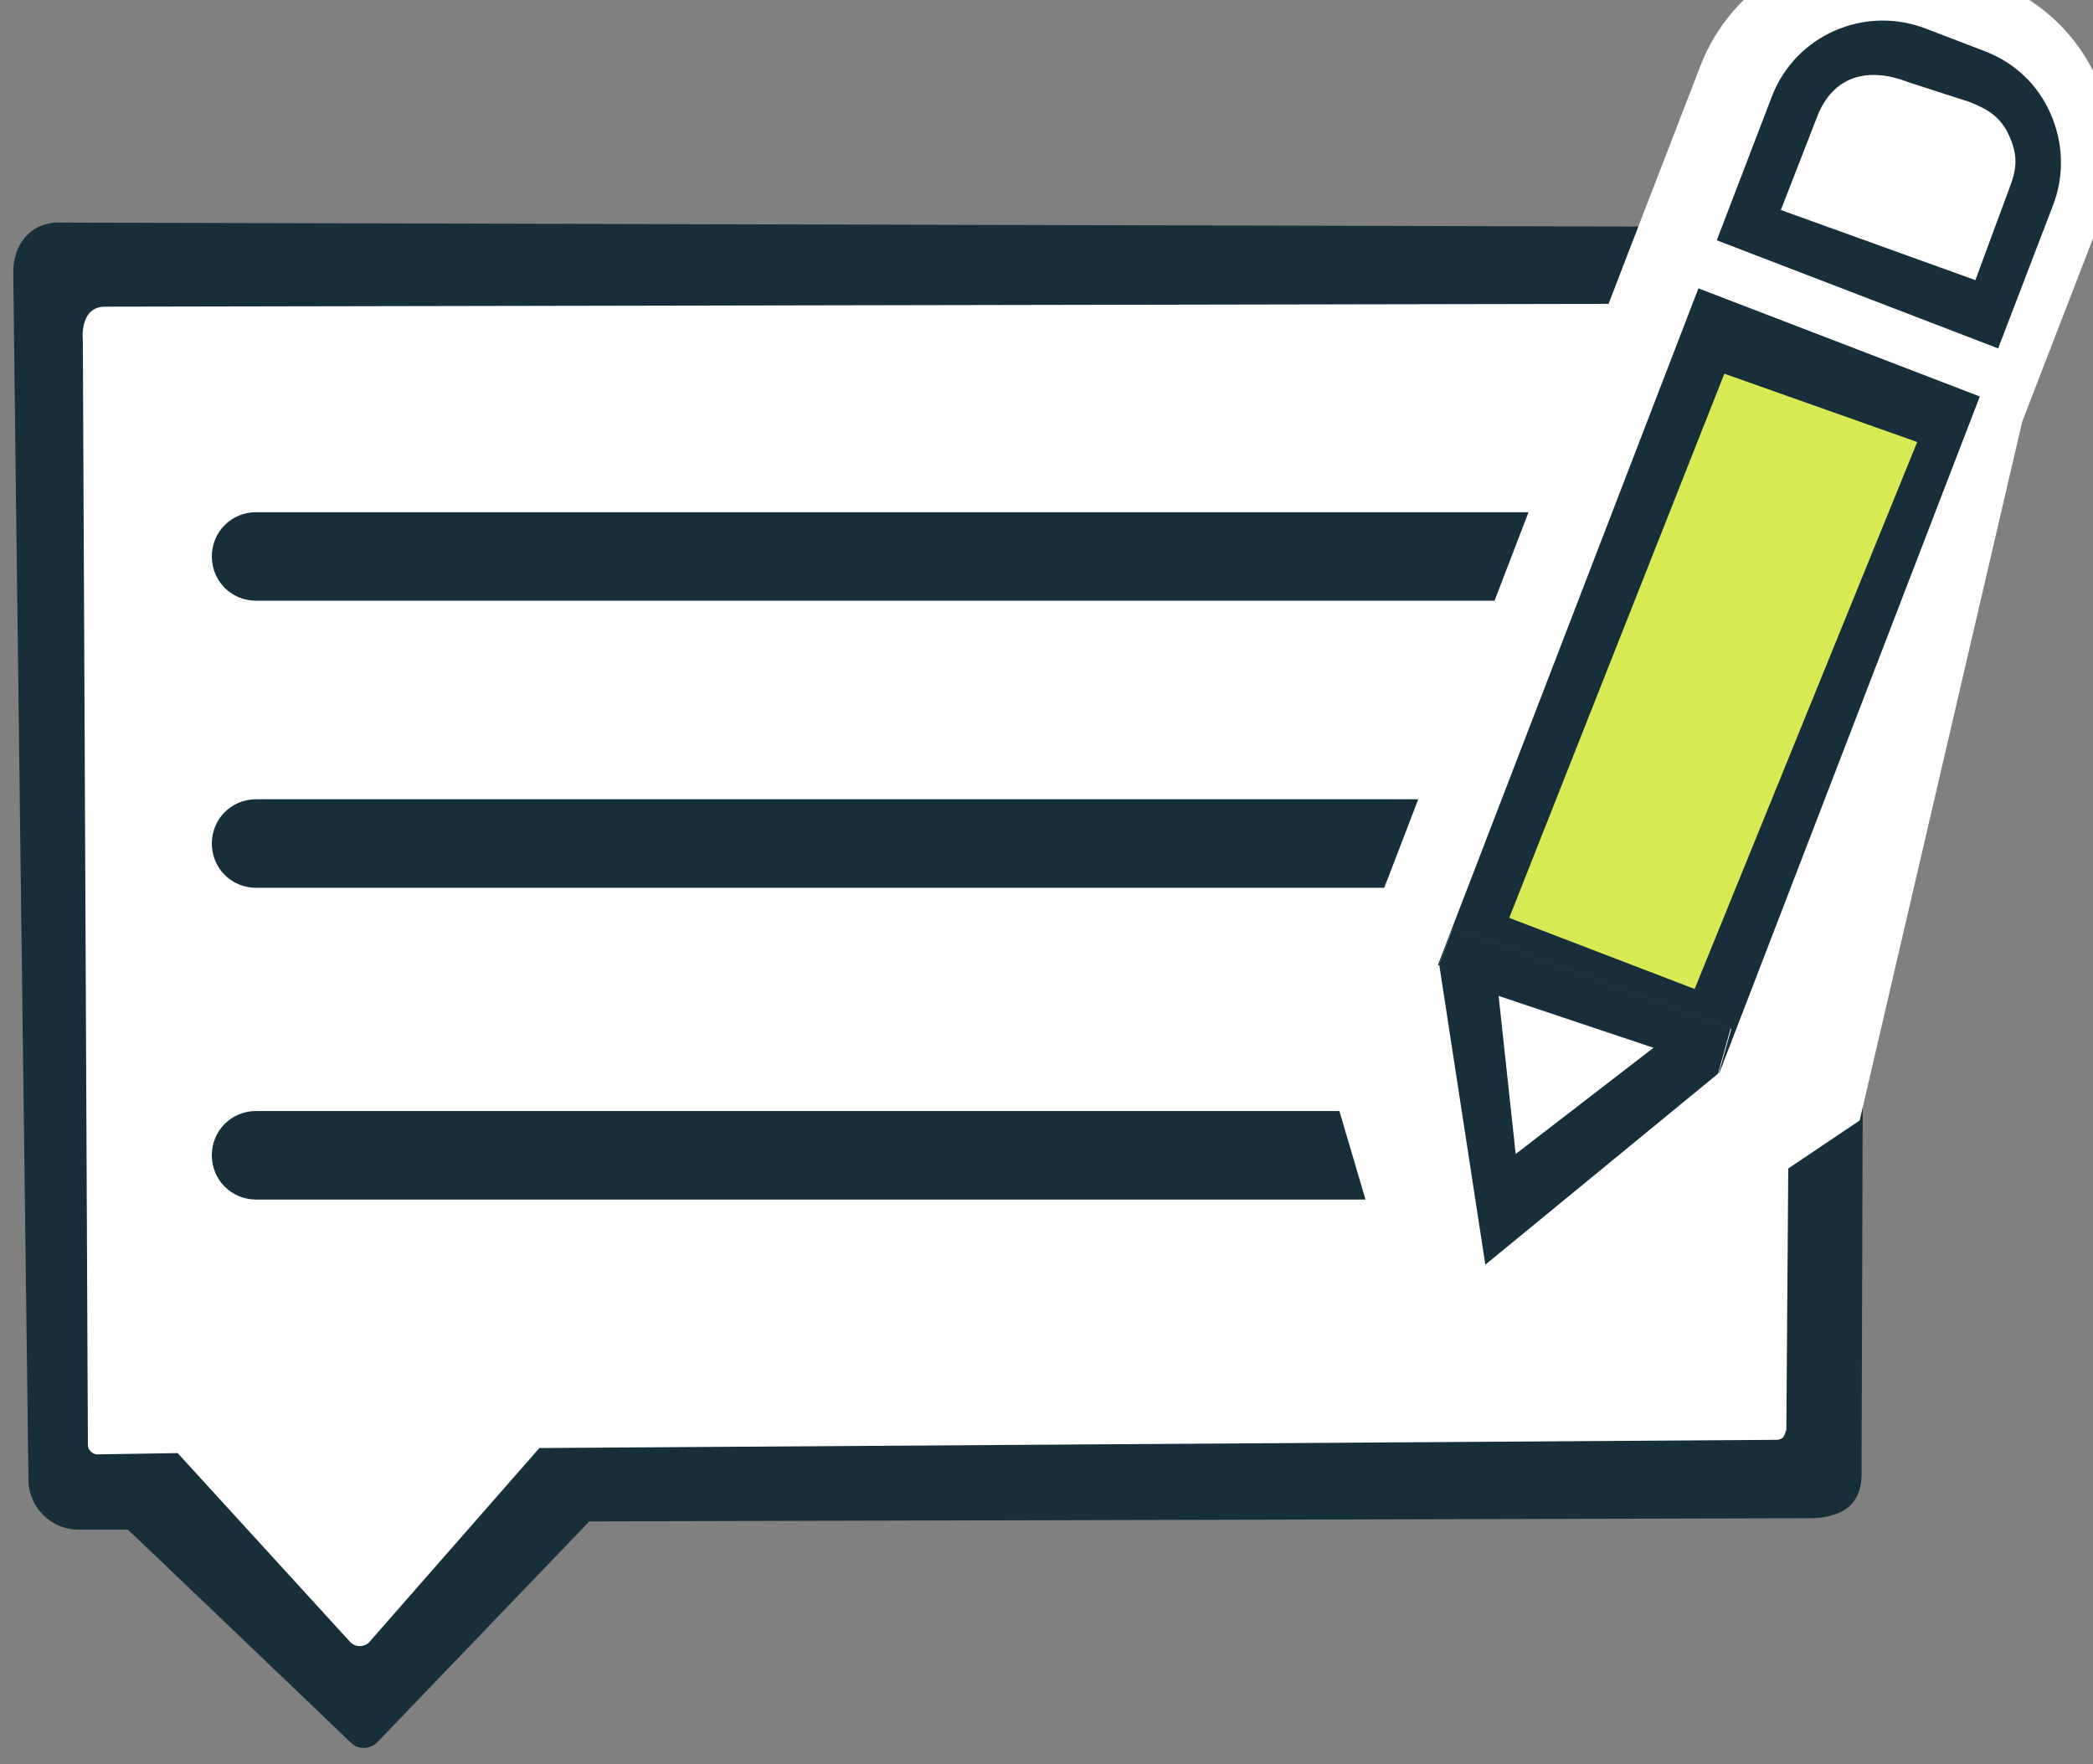 <?xml version="1.0" encoding="UTF-8"?>
<svg id="Layer_1" xmlns="http://www.w3.org/2000/svg" version="1.1" viewBox="0 0 331 279">
  <rect x="0" y="0" width="331" height="279" fill="#808080" stroke="none"/>
  <!-- Generator: Adobe Illustrator 29.5.1, SVG Export Plug-In . SVG Version: 2.1.0 Build 141)  -->
  <defs>
    <style>
      .st0, .st1, .st2 {
        fill: #d8ea53;
      }

      .st3, .st4, .st5 {
        fill: #fff;
      }

      .st3, .st4, .st1, .st2 {
        stroke: #162f3b;
        stroke-miterlimit: 10;
      }

      .st3, .st1 {
        stroke-width: 7px;
      }

      .st4, .st2 {
        stroke-width: 6.4px;
      }

      .st6 {
        fill: #162f3b;
      }
    </style>
  </defs>
  <path class="st5" d="M7.6,234l-.7-189.4c0-2.6,2.1-4.7,4.7-4.7l275.4-.8c2.6,0,4.7,2.1,4.7,4.7l.7,189.4c0,2.6-2.1,4.7-4.7,4.7l-197.6.3-33,30.4-31.3-30.2-13.5.3c-2.6,0-4.7-2.1-4.7-4.7h0Z"/>
  <path class="st6" d="M294.9,43.8c0-4.4-3.6-7.9-7.9-7.9l-277.8-.7c-4.4,0-7.1,3.5-7.1,7.8s2.4,191,2.4,191h0c0,4.4,3.6,7.9,7.9,7.9h7.8c0-.1,35.3,33.7,35.3,33.7,1.1,1.1,2.9,1.1,4.1,0l33.6-35,192.8-.5c9.1,0,8.4-6.2,8.4-8.3s.6-188.1.6-188.1h-.1ZM282.4,226.2c0,.5-.3.9-.4,1.1-.2.2-.5.4-1.1.4l-195.6,1.3-27,30.8c-.8.7-2,.7-2.8,0l-27.4-30-12.7.2c-.8,0-1.5-.7-1.5-1.5l-.8-174.7s-.6-5.3,3.5-5.3l265.7-.5c.8,0,1.5.7,1.5,1.5l-1.3,176.9Z"/>
  <g>
    <rect class="st1" x="-182" y="112" width="45" height="118"/>
    <path class="st3" d="M-165,56h11c9.4,0,17,7.6,17,17v23h-45v-23c0-9.4,7.6-17,17-17Z"/>
    <polygon class="st3" points="-160.7 286 -182 246 -137 246 -160.7 286"/>
  </g>
  <path class="st5" d="M511.6,234l-.7-189.4c0-2.6,2.1-4.7,4.7-4.7l275.4-.8c2.6,0,4.7,2.1,4.7,4.7l.7,189.4c0,2.6-2.1,4.7-4.7,4.7l-197.6.3-33,30.4-31.3-30.2-13.5.3c-2.6,0-4.7-2.1-4.7-4.7h0Z"/>
  <path class="st6" d="M798.9,43.8c0-4.4-3.6-7.9-7.9-7.9l-277.8-.7c-4.4,0-7.1,3.5-7.1,7.8s2.4,191,2.4,191h0c0,4.4,3.6,7.9,7.9,7.9h7.8c0-.1,35.3,33.7,35.3,33.7,1.1,1.1,2.9,1.1,4.1,0l33.6-35,192.8-.5c9.1,0,8.4-6.2,8.4-8.3s.6-188.1.6-188.1h-.1ZM789.7,229.3c0,.5-.3.9-.4,1.1-.2.2-.5.4-1.1.4l-197.2,1.7-28.2,32.2c-.8.7-2,.7-2.8,0l-30-30.5-12.7.2c-.8,0-1.5-.7-1.5-1.5l-1.8-188.1h0c0-.8.7-1.5,1.5-1.5l272.8,2.3c.8,0,1.5.7,1.5,1.5v182.3Z"/>
  <path class="st6" d="M750,94.3h-204.6c-3.9,0-7-3.1-7-7s3.1-7,7-7h204.6c3.9,0,7,3.1,7,7s-3.1,7-7,7Z"/>
  <path class="st6" d="M758.4,139.7h-213c-3.9,0-7-3.1-7-7s3.1-7,7-7h213c3.9,0,7,3.1,7,7s-3.1,7-7,7Z"/>
  <path class="st6" d="M758.4,189h-213c-3.9,0-7-3.1-7-7s3.1-7,7-7h213c3.9,0,7,3.1,7,7s-3.1,7-7,7Z"/>
  <path class="st5" d="M819.8-2.8l-9.4-3.6c-5.9-2.3-12.2-2.6-18.3-.8-8.7,2.5-15.8,9-19.1,17.4l-12.4,32.1h0s-38.8,101-38.8,101l-14.3-3.6,22.4,83.4,68.3-45.9,25.7-110.5h0s12.4-32.1,12.4-32.1c5.7-14.9-1.7-31.6-16.6-37.3Z"/>
  <g>
    <rect class="st2" x="753.6" y="53.6" width="41.3" height="108.2" transform="translate(90.4 -271.1) rotate(21.1)"/>
    <path class="st4" d="M800.5,8h10.1c8.6,0,15.6,7,15.6,15.6v21.1h-41.3v-21.1c0-8.6,7-15.6,15.6-15.6Z" transform="translate(63.3 -287.8) rotate(21.1)"/>
    <g>
      <polygon class="st5" points="734.9 152.8 735.7 150.8 773.9 164.7 772.9 168 741.2 194 734.9 152.8"/>
      <path class="st6" d="M738.5,155.2l31.1,11.3-26.1,21.4-5-32.7M733.8,146.7l-2.2,5.8,7.3,47.5,36.8-30.2,2-7.2-44-16h0Z"/>
    </g>
  </g>
  <path class="st6" d="M245.1,95H40.5c-3.9,0-7-3.1-7-7s3.1-7,7-7h204.6c3.9,0,7,3.1,7,7s-3.1,7-7,7Z"/>
  <path class="st6" d="M253.5,140.4H40.5c-3.9,0-7-3.1-7-7s3.1-7,7-7h213c3.9,0,7,3.1,7,7s-3.1,7-7,7Z"/>
  <path class="st6" d="M253.5,189.7H40.5c-3.9,0-7-3.1-7-7s3.1-7,7-7h213c3.9,0,7,3.1,7,7s-3.1,7-7,7Z"/>
  <path class="st5" d="M315.8-2.8l-9.4-3.6c-5.9-2.3-12.2-2.6-18.3-.8-8.7,2.5-15.8,9-19.1,17.4l-12.4,32.1h0s-38.8,101-38.8,101l-15.3.8,23.3,79,68.3-45.9,25.7-110.5h0s12.4-32.1,12.4-32.1c5.7-14.9-1.7-31.6-16.6-37.3Z"/>
  <g>
    <g>
      <rect class="st0" x="249.6" y="53.6" width="41.3" height="108.2" transform="translate(56.8 -89.9) rotate(21.1)"/>
      <path class="st6" d="M271.9,169.7l-44.5-17.1,41.2-107,44.5,17.1-41.2,107ZM238.8,145.2l29.2,11.2,35.2-86.5-30.5-10.8-34,86Z"/>
    </g>
    <g>
      <path class="st5" d="M296.5,8h10.1c8.6,0,15.6,7,15.6,15.6v21.1h-41.3v-21.1c0-8.6,7-15.6,15.6-15.6Z" transform="translate(29.6 -106.6) rotate(21.1)"/>
      <path class="st6" d="M316,55.1l-44.5-17.1,8.7-22.7c3.7-9.7,14.6-14.5,24.3-10.8l9.4,3.6c4.7,1.8,8.4,5.3,10.4,9.9,2,4.6,2.2,9.7.4,14.4l-8.7,22.7ZM281.6,33.2l30.8,11.1,5.4-14.6c1.2-3.1,1.3-5.1,0-8.1-1.3-3-3.3-4.3-6.4-5.5l-9.6-3.1c-6.4-2.5-11.9-1-14.4,5.4l-5.8,14.9Z"/>
    </g>
    <g>
      <polygon class="st5" points="234.9 200 227.6 152.5 229.8 146.7 273.8 162.7 271.8 169.8 234.9 200"/>
      <path class="st6" d="M237,157.5l24.5,8.2-21.8,16.8M229.8,146.7l-2.2,5.8,7.3,47.5,36.8-30.2,2-7.2-44-16h0Z"/>
    </g>
  </g>
</svg>
